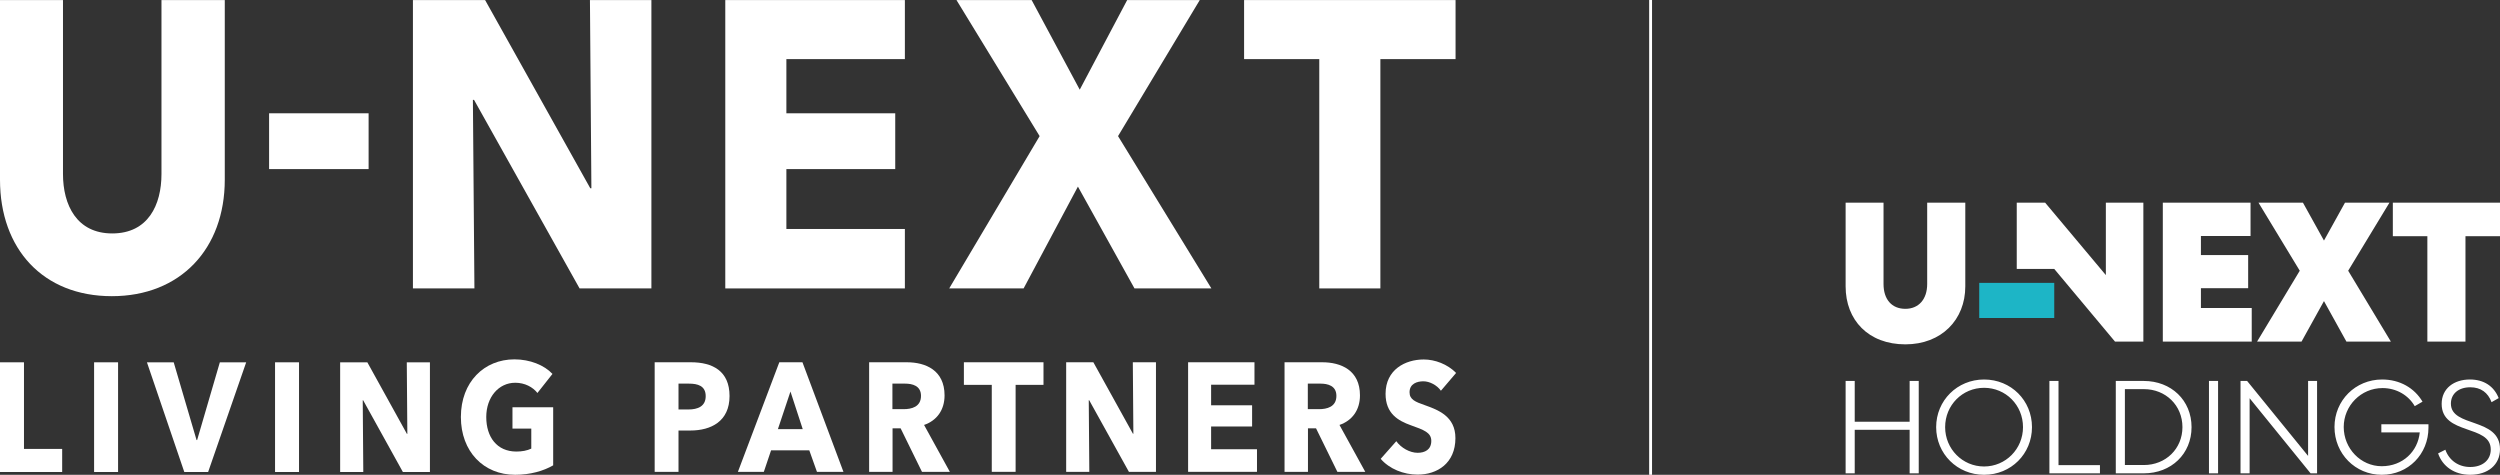 <?xml version="1.0" encoding="UTF-8"?>
<svg id="_レイヤー_1" data-name="レイヤー_1" xmlns="http://www.w3.org/2000/svg" viewBox="0 0 2700 512.774">
  <rect x="0" y="0" width="2700" height="512.774" fill="#333333" stroke="none"/>
  <defs>
    <style>
      .cls-1 {
        fill: #fff;
      }

      .cls-2 {
        fill: #1db5c6;
      }
    </style>
  </defs>
  <g>
    <rect class="cls-2" x="2137.57" y="305.502" width="81.012" height="37.938"/>
    <rect class="cls-1" x="1781.086" width="3.117" height="512.772"/>
    <path class="cls-1" d="M2584.259,218.862v36.22h37.294v113.817h41.153v-113.817h37.294v-36.22h-115.741ZM2532.603,218.862l-22.72,40.942-22.72-40.942h-48.008l44.578,73.52-46.085,76.517h48.015l24.221-43.722,24.222,43.722h48.015l-46.085-76.517,44.584-73.52h-48.015ZM2335.841,218.862v150.038h96.023v-36.227h-54.871v-21.43h51.012v-35.799h-51.012v-20.574h53.586v-36.009h-94.739ZM2274.326,218.862v78.236l-65.591-78.236h-30.649v71.591h40.514l65.585,78.447h30.649v-150.038h-40.508Z"/>
    <path class="cls-1" d="M2057.785,371.901c39.012,0,64.735-26.579,64.735-62.589v-90.452h-41.159v87.883c0,16.497-9.214,26.79-23.576,26.79-14.791,0-23.576-10.293-23.576-26.79v-87.883h-40.942v90.452c0,36.438,24.65,62.589,64.518,62.589"/>
    <path class="cls-1" d="M2633.146,489.68c4.703,13.832,17.39,23.094,34.641,23.094,19.096,0,32.211-10.691,32.211-27.652,0-34.641-53.025-23.094-53.025-49.178,0-10.691,8.267-17.679,20.953-17.679,11.263,0,19.102,5.704,22.949,16.111l7.7-4.42c-5.131-12.97-16.111-20.097-31.077-20.097-17.107,0-30.504,9.545-30.504,26.368,0,34.068,53.025,21.954,53.025,49.178,0,11.402-8.695,18.957-22.232,18.957-12.687,0-22.81-7.266-26.802-18.674l-7.839,3.992ZM2521.247,461.171c0,28.937,22.521,51.602,51.035,51.602,28.792,0,50.457-22.376,50.457-50.885v-3.708h-50.891v8.834h41.485c-1.996,20.525-18.391,36.498-41.05,36.498s-41.056-19.102-41.056-42.341c0-23.094,18.674-42.051,41.913-42.051,14.966,0,27.936,7.7,34.779,19.53l8.406-4.848c-8.695-14.682-24.372-23.944-43.613-23.944-28.798,0-51.464,22.521-51.464,51.313M2419.76,511.206h9.828v-81.106l65.857,81.106h6.988v-99.78h-9.696v80.961l-65.857-80.961h-7.121v99.78ZM2395.521,411.426h-9.834v99.78h9.834v-99.78ZM2294.885,502.228v-81.968h20.531c23.516,0,41.617,17.535,41.617,41.05,0,23.383-18.101,40.918-41.617,40.918h-20.531ZM2315.271,511.206c29.648,0,51.603-20.953,51.603-49.896s-21.954-49.884-51.603-49.884h-30.221v99.78h30.221ZM2213.351,411.426v99.78h54.593v-8.84h-44.753v-90.94h-9.84ZM2100.746,461.31c0-23.799,18.668-42.473,42.051-42.473s42.045,18.674,42.045,42.473c0,23.528-18.674,42.485-42.045,42.485s-42.051-18.957-42.051-42.485M2091.05,461.31c0,28.798,22.81,51.464,51.747,51.464,29.22,0,51.741-22.666,51.741-51.464s-22.521-51.452-51.741-51.452c-28.937,0-51.747,22.66-51.747,51.452M2003.101,511.206v-47.038h59.302v47.038h9.828v-99.78h-9.828v44.047h-59.302v-44.047h-9.835v99.78h9.835Z"/>
  </g>
  <g>
    <g>
      <path class="cls-1" d="M1225.252,311.498l-61.094-109.97-58.658,109.97h-80.362l97.664-164.499L1032.999.069h81.173l51.951,96.782L1217.348.069h78.396l-88.265,146.93,100.826,164.499h-83.053Z"/>
      <path class="cls-1" d="M120.773,319.87C46.418,319.87,0,268.854,0,194.065V.066h68.022v187.84c0,33.403,14.75,64.204,53.185,64.204,38.783,0,53.185-30.8,53.185-64.204V.066h68.369v194c0,74.789-47.98,125.805-121.988,125.805Z"/>
      <path class="cls-1" d="M783.306,311.498V.066h193.957v63.77h-127.975v58.521h117.563v60.256h-117.563v64.681h127.975v64.204h-193.957Z"/>
      <polygon class="cls-1" points="1572.003 .065 1343.619 .065 1343.619 63.835 1424.82 63.835 1424.82 311.497 1490.803 311.497 1490.803 63.835 1572.003 63.835 1572.003 .065"/>
      <rect class="cls-1" x="290.625" y="122.357" width="107.47" height="60.256"/>
      <path class="cls-1" d="M625.95,311.498l-114.006-203.674h-1.215l1.648,203.674h-66.417V.066h77.956l113.572,203.24h1.215L637.142.066h66.373v311.432h-77.566Z"/>
    </g>
    <g>
      <path class="cls-1" d="M0,509.763v-118.475h25.896v93.542h41.253v24.933H0Z"/>
      <path class="cls-1" d="M101.627,509.763v-118.475h25.896v118.475h-25.896Z"/>
      <path class="cls-1" d="M224.784,509.763h-25.746l-40.35-118.475h28.907l24.692,84.002h.602l24.541-84.002h28.456l-41.103,118.475Z"/>
      <path class="cls-1" d="M297.052,509.763v-118.475h25.896v118.475h-25.896Z"/>
      <path class="cls-1" d="M435.115,509.763l-42.909-77.477h-.452l.602,77.477h-24.993v-118.475h29.359l42.759,77.307h.452l-.602-77.307h24.993v118.475h-29.208Z"/>
      <path class="cls-1" d="M556.324,512.774c-34.026,0-58.567-25.098-58.567-62.417,0-37.986,25.294-62.251,57.815-62.251,16.712,0,32.22,6.193,41.103,15.728l-16.26,20.586c-4.968-6.359-13.55-11.046-23.939-11.046-18.067,0-31.316,15.728-31.316,36.982,0,21.756,11.593,37.318,32.521,37.318,6.022,0,11.593-1.004,16.11-3.182v-21.585h-20.325v-23.096h43.963v62.753c-10.389,6.027-24.692,10.208-41.103,10.208Z"/>
      <g>
        <path class="cls-1" d="M745.588,464.958h-12.799v44.625h-25.747v-118.337h39.151c23.338,0,41.709,9.362,41.709,36.44,0,27.408-20.027,37.272-42.314,37.272ZM744.086,414.315h-11.297v27.91h10.846c9.637,0,18.52-3.177,18.52-14.371,0-11.367-8.883-13.539-18.069-13.539Z"/>
        <path class="cls-1" d="M882.306,509.584l-8.279-23.231h-41.258l-7.832,23.231h-28.003l44.718-118.337h24.994l44.272,118.337h-28.612ZM853.698,422.835l-13.553,40.616h26.803l-13.25-40.616Z"/>
        <path class="cls-1" d="M995.731,509.584l-23.04-46.965h-8.734v46.965h-25.296v-118.337h40.658c20.478,0,40.802,8.692,40.802,35.77,0,15.878-8.432,27.245-22.134,31.924l27.854,50.643h-30.11ZM977.509,414.315h-13.701v27.575h12.195c8.283,0,18.673-2.339,18.673-14.371,0-11.032-9.488-13.204-17.166-13.204Z"/>
        <path class="cls-1" d="M1096.859,415.65v93.934h-25.747v-93.934h-30.114v-24.403h85.976v24.403h-30.114Z"/>
        <path class="cls-1" d="M1219.224,509.584l-42.914-77.386h-.451l.605,77.386h-24.998v-118.337h29.361l42.765,77.219h.451l-.6-77.219h24.994v118.337h-29.212Z"/>
        <path class="cls-1" d="M1283.155,509.584v-118.337h71.675v24.236h-46.83v22.231h44.267v22.896h-44.267v24.571h49.541v24.403h-74.386Z"/>
        <path class="cls-1" d="M1444.364,509.584l-23.036-46.965h-8.734v46.965h-25.296v-118.337h40.658c20.478,0,40.802,8.692,40.802,35.77,0,15.878-8.432,27.245-22.134,31.924l27.859,50.643h-30.119ZM1426.146,414.315h-13.701v27.575h12.195c8.283,0,18.673-2.339,18.673-14.371,0-11.032-9.488-13.204-17.166-13.204Z"/>
        <path class="cls-1" d="M1556.19,422.003c-4.367-6.186-12.348-10.195-18.976-10.195s-14.906,2.507-14.906,11.864c0,7.855,6.325,10.362,16.413,13.874,14.455,5.181,33.128,12.032,33.128,35.602,0,27.24-19.724,39.444-40.807,39.444-15.208,0-30.566-6.186-39.9-17.05l16.864-19.055c5.116,7.19,14.604,12.539,23.036,12.539,7.827,0,14.757-3.344,14.757-12.874,0-9.023-8.13-11.864-22.134-16.878-13.553-4.846-27.254-12.534-27.254-33.928,0-26.245,21.38-37.109,41.258-37.109,12.046,0,25.594,5.018,34.928,14.543l-16.408,19.222Z"/>
      </g>
    </g>
  </g>
</svg>